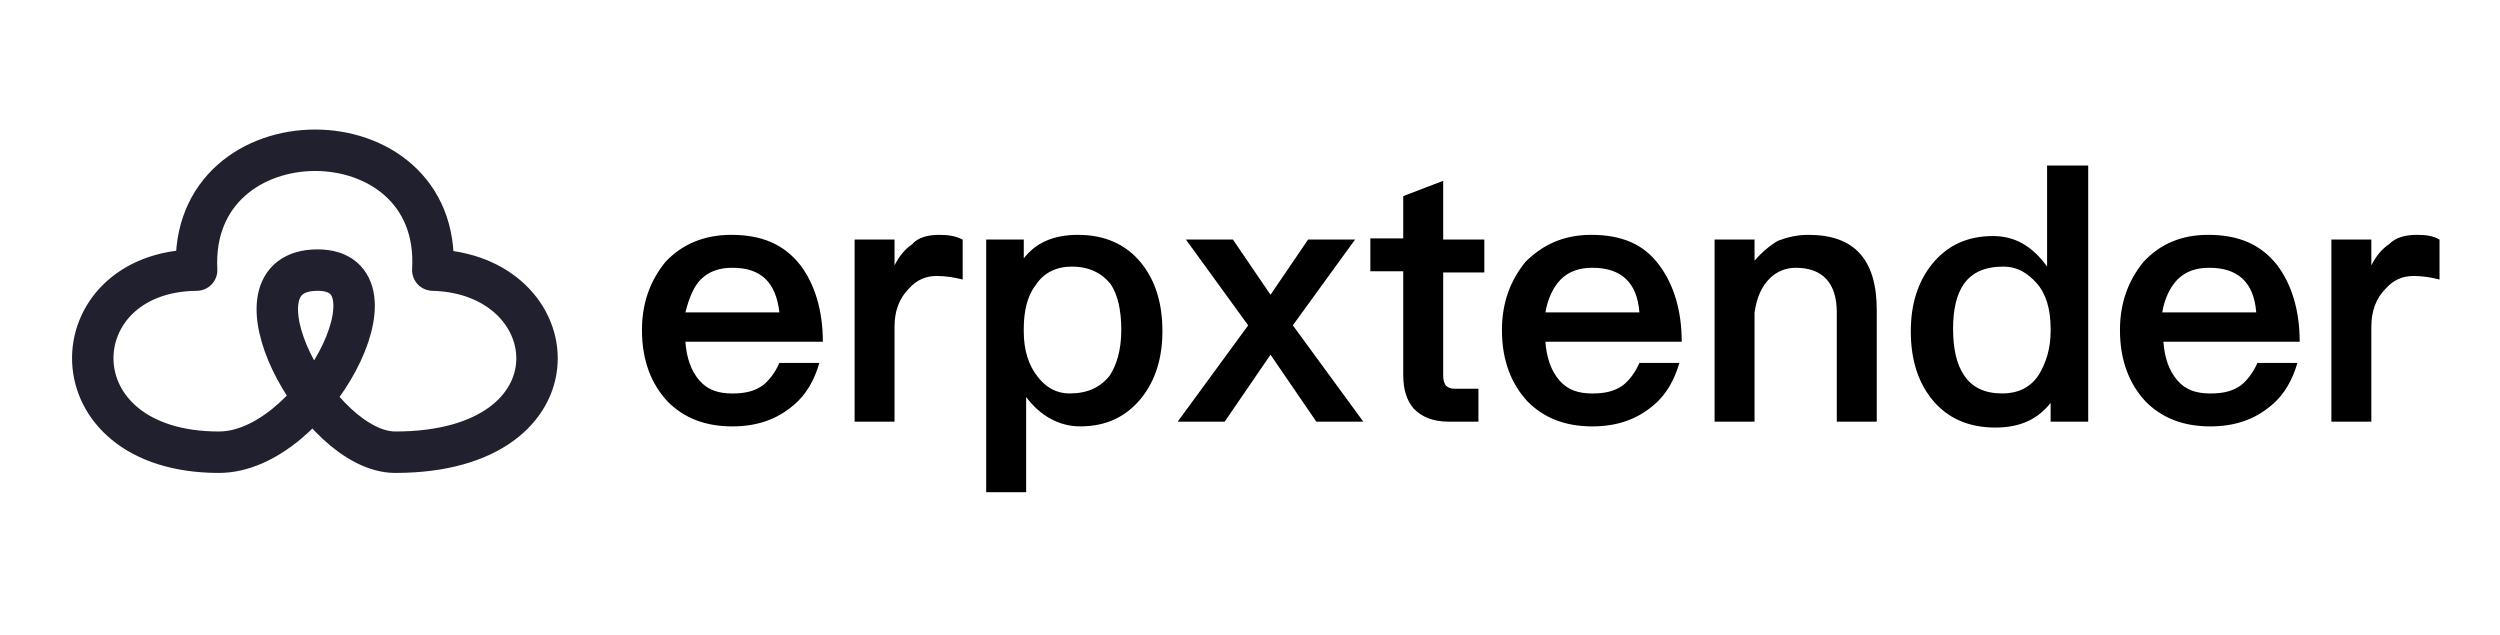 <?xml version="1.0" encoding="utf-8"?>
<!-- Generator: Adobe Illustrator 16.0.0, SVG Export Plug-In . SVG Version: 6.00 Build 0)  -->
<!DOCTYPE svg PUBLIC "-//W3C//DTD SVG 1.1//EN" "http://www.w3.org/Graphics/SVG/1.1/DTD/svg11.dtd">
<svg version="1.1" id="Layer_1" xmlns="http://www.w3.org/2000/svg" xmlns:xlink="http://www.w3.org/1999/xlink" x="0px" y="0px"
	 width="181px" height="46px" viewBox="0 0 181 46" enable-background="new 0 0 181 46" xml:space="preserve">
<path fill-rule="evenodd" clip-rule="evenodd" d="M175.004,17.003c0.679,0,1.191,0.087,1.617,0.341v2.893
	c-0.682-0.172-1.276-0.256-1.873-0.256c-0.767,0-1.445,0.256-2.043,0.935c-0.679,0.682-1.02,1.617-1.02,2.724v6.89h-2.893V17.344
	h2.893v1.87c0.341-0.679,0.767-1.188,1.276-1.529C173.472,17.175,174.153,17.003,175.004,17.003z M159.949,19.387
	c-0.936,0-1.701,0.253-2.299,0.85c-0.51,0.51-0.936,1.361-1.104,2.38h6.806C163.18,20.406,161.991,19.387,159.949,19.387z
	 M159.864,17.003c2.211,0,3.825,0.682,5.017,2.211c1.022,1.364,1.617,3.234,1.617,5.529h-9.867c0.084,1.192,0.425,2.127,1.02,2.809
	c0.598,0.682,1.363,0.936,2.383,0.936c0.936,0,1.617-0.169,2.211-0.594c0.426-0.342,0.851-0.852,1.192-1.617h2.893
	c-0.341,1.191-0.938,2.295-1.874,3.062c-1.191,1.02-2.636,1.532-4.422,1.532c-1.958,0-3.487-0.597-4.679-1.788
	c-1.191-1.273-1.87-2.975-1.87-5.189c0-1.954,0.595-3.571,1.701-4.932C156.374,17.685,157.906,17.003,159.864,17.003z
	 M145.063,19.302c-1.36,0-2.295,0.425-2.893,1.276c-0.51,0.763-0.767,1.785-0.767,3.23c0,1.447,0.257,2.552,0.767,3.318
	c0.598,0.935,1.532,1.36,2.808,1.36c1.104,0,2.043-0.426,2.637-1.36c0.51-0.851,0.851-1.871,0.851-3.146v-0.172
	c0-1.445-0.341-2.552-1.02-3.318C146.764,19.728,145.997,19.302,145.063,19.302z M148.296,11.987h2.89v18.542h-2.721v-1.36
	c-0.935,1.188-2.211,1.786-3.997,1.786c-1.958,0-3.49-0.682-4.594-2.043c-1.022-1.275-1.532-2.893-1.532-4.932
	c0-1.957,0.51-3.575,1.532-4.851c1.104-1.36,2.552-2.039,4.422-2.039c1.533,0,2.809,0.679,3.913,2.211v-7.315H148.296z
	 M130.942,17.003c3.317,0,4.935,1.786,4.935,5.445v8.081h-2.893v-7.912c0-2.126-1.023-3.23-2.978-3.23
	c-0.682,0-1.36,0.253-1.873,0.766c-0.594,0.594-0.936,1.361-1.104,2.465v7.912h-2.893V17.344h2.893v1.533
	c0.511-0.598,1.104-1.107,1.702-1.448C129.41,17.175,130.092,17.003,130.942,17.003z M115.289,19.387
	c-0.935,0-1.701,0.253-2.295,0.85c-0.51,0.51-0.936,1.361-1.107,2.38h6.806C118.523,20.406,117.332,19.387,115.289,19.387z
	 M115.205,17.003c2.211,0,3.828,0.682,4.936,2.211c1.019,1.364,1.616,3.234,1.616,5.529h-9.87c0.088,1.192,0.429,2.127,1.022,2.809
	c0.595,0.682,1.36,0.936,2.38,0.936c0.938,0,1.617-0.169,2.215-0.594c0.426-0.342,0.851-0.852,1.188-1.617h2.893
	c-0.341,1.191-0.936,2.295-1.87,3.062c-1.191,1.02-2.637,1.532-4.426,1.532c-1.954,0-3.486-0.597-4.679-1.788
	c-1.188-1.273-1.87-2.975-1.87-5.189c0-1.954,0.598-3.571,1.702-4.932C111.718,17.685,113.251,17.003,115.205,17.003z
	 M104.487,13.091v4.253h2.978v2.383h-2.978v7.483c0,0.341,0.085,0.51,0.172,0.683c0.169,0.168,0.338,0.253,0.679,0.253h1.701v2.383
	h-2.126c-1.192,0-1.955-0.341-2.553-0.935c-0.509-0.598-0.766-1.361-0.766-2.468V19.64h-2.38v-2.38h2.38v-3.062L104.487,13.091z
	 M85.861,17.344h3.403l2.721,3.997l2.721-3.997h3.402l-4.507,6.21l5.104,6.975h-3.402l-3.318-4.848l-3.318,4.848h-3.403l5.104-6.975
	L85.861,17.344z M77.607,19.302c-1.104,0-2.039,0.425-2.636,1.36c-0.594,0.766-0.851,1.871-0.851,3.146v0.172
	c0,1.361,0.341,2.465,1.023,3.315c0.594,0.766,1.36,1.191,2.295,1.191c1.276,0,2.211-0.426,2.893-1.276
	c0.51-0.766,0.851-1.869,0.851-3.318c0-1.444-0.256-2.552-0.766-3.314C79.822,19.812,78.883,19.302,77.607,19.302z M78.033,17.003
	c1.958,0,3.491,0.682,4.594,2.042c1.022,1.276,1.532,2.893,1.532,4.935c0,1.955-0.51,3.571-1.532,4.848
	c-1.104,1.36-2.552,2.042-4.422,2.042c-1.532,0-2.893-0.766-3.912-2.127v6.891h-2.893v-18.29h2.721v1.361
	C74.971,17.601,76.247,17.003,78.033,17.003z M67.997,17.003c0.682,0,1.191,0.087,1.701,0.341v2.893
	c-0.682-0.172-1.276-0.256-1.87-0.256c-0.767,0-1.448,0.256-2.042,0.935c-0.682,0.682-1.022,1.617-1.022,2.724v6.89h-2.89V17.344
	h2.89v1.87c0.341-0.679,0.766-1.188,1.276-1.529C66.464,17.175,67.231,17.003,67.997,17.003z M53.026,19.387
	c-0.935,0-1.701,0.253-2.295,0.85c-0.509,0.51-0.851,1.361-1.107,2.38h6.805C56.172,20.406,55.068,19.387,53.026,19.387z
	 M52.941,17.003c2.211,0,3.828,0.682,5.02,2.211c1.019,1.364,1.613,3.234,1.613,5.529h-9.951c0.084,1.192,0.425,2.127,1.019,2.809
	c0.598,0.682,1.364,0.936,2.383,0.936c0.935,0,1.617-0.169,2.211-0.594c0.426-0.342,0.851-0.852,1.192-1.617h2.893
	c-0.341,1.191-0.935,2.295-1.873,3.062c-1.188,1.02-2.636,1.532-4.422,1.532c-1.958,0-3.487-0.597-4.678-1.788
	c-1.192-1.273-1.87-2.975-1.87-5.189c0-1.954,0.594-3.571,1.701-4.932C49.37,17.685,50.984,17.003,52.941,17.003z"/>
<path fill="none" stroke="#20202F" stroke-width="3" stroke-linecap="round" stroke-linejoin="round" stroke-miterlimit="10" d="
	M28.614,32.74C23,32.74,16.026,19.555,23,19.555c6.549,0-0.341,13.185-7.146,13.185c-12.162,0-11.652-13.101-1.617-13.185
	c-0.594-11.568,17.779-11.568,17.098,0C41.201,19.812,42.477,32.74,28.614,32.74z"/>
</svg>
